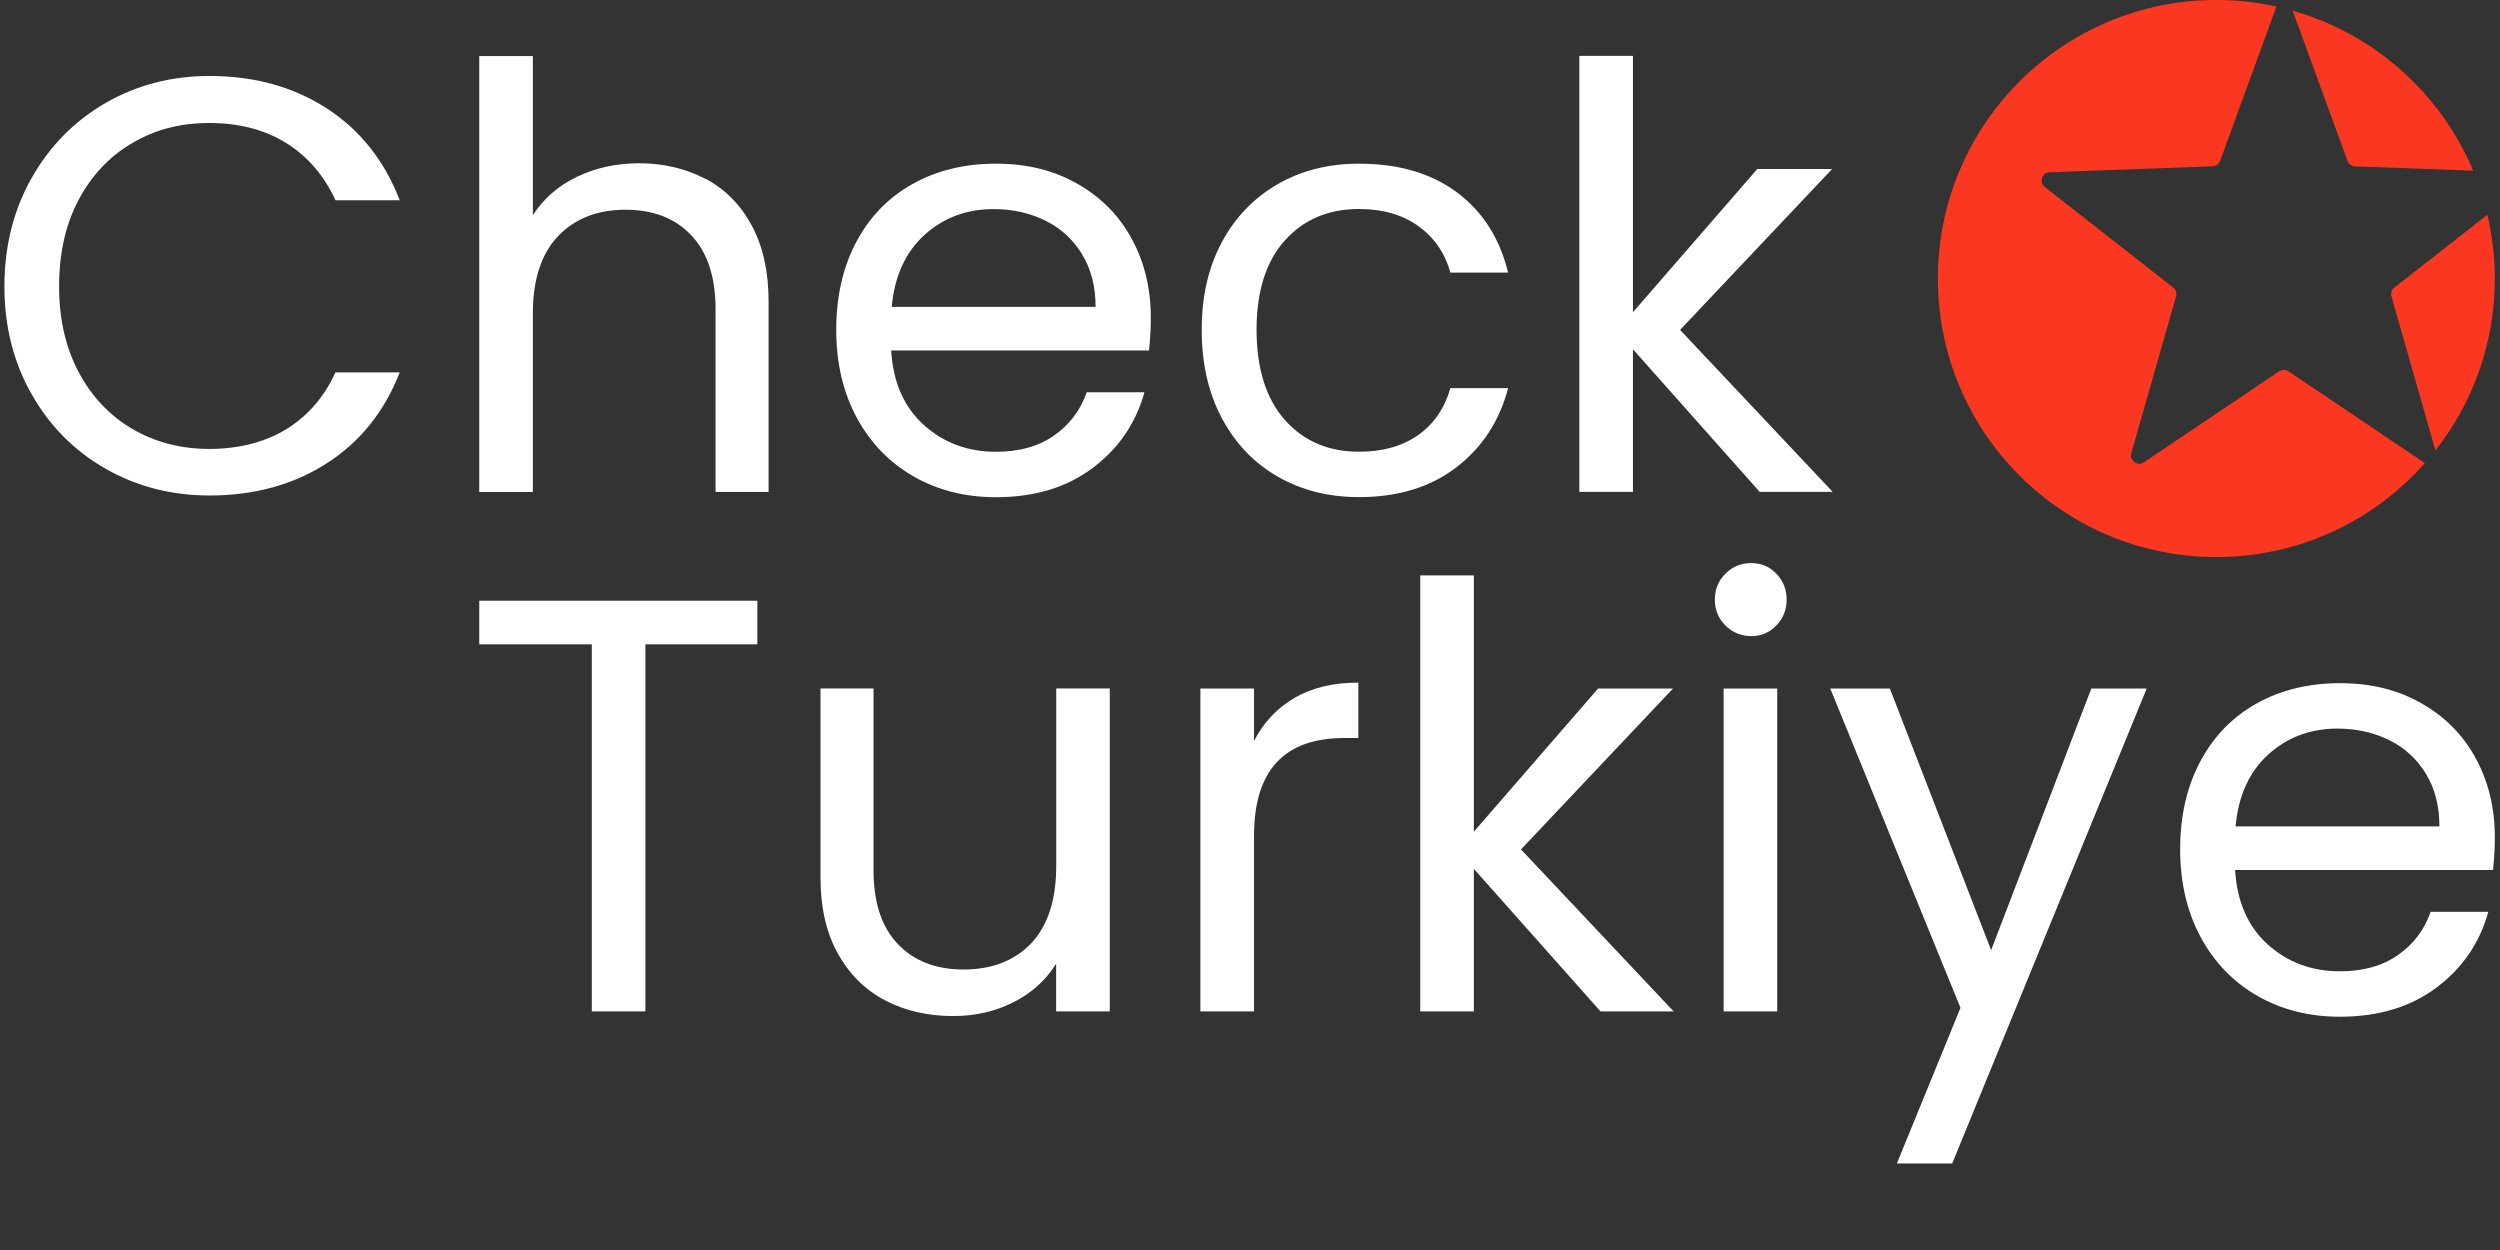 <svg width="112" height="56" viewBox="0 0 112 56" fill="none" xmlns="http://www.w3.org/2000/svg">
<rect x="0" y="0" width="112" height="56" fill="#333333" stroke="none"/>
<path d="M1.414 7.983C2.222 6.547 3.327 5.427 4.726 4.615C6.125 3.808 7.678 3.404 9.386 3.404C11.391 3.404 13.143 3.888 14.637 4.854C16.132 5.82 17.222 7.193 17.909 8.971H15.03C14.52 7.862 13.785 7.01 12.827 6.411C11.868 5.813 10.719 5.511 9.382 5.511C8.046 5.511 6.944 5.809 5.923 6.411C4.902 7.01 4.102 7.858 3.521 8.956C2.938 10.054 2.648 11.346 2.648 12.823C2.648 14.299 2.938 15.566 3.521 16.664C4.102 17.762 4.902 18.614 5.923 19.212C6.944 19.811 8.097 20.112 9.382 20.112C10.668 20.112 11.868 19.818 12.827 19.227C13.785 18.639 14.52 17.791 15.03 16.682H17.909C17.222 18.441 16.132 19.8 14.637 20.758C13.143 21.716 11.391 22.198 9.386 22.198C7.678 22.198 6.125 21.797 4.726 20.997C3.327 20.196 2.222 19.084 1.414 17.655C0.602 16.23 0.198 14.618 0.198 12.823C0.198 11.027 0.606 9.415 1.414 7.979" fill="white"/>
<path d="M31.61 8.008C32.487 8.475 33.181 9.176 33.681 10.109C34.184 11.042 34.433 12.176 34.433 13.513V22.04H32.057V13.858C32.057 12.415 31.698 11.31 30.974 10.546C30.255 9.778 29.267 9.396 28.018 9.396C26.77 9.396 25.745 9.793 24.996 10.586C24.247 11.38 23.872 12.529 23.872 14.045V22.043H21.471V2.511H23.872V9.639C24.35 8.901 25.003 8.328 25.841 7.924C26.678 7.52 27.614 7.314 28.653 7.314C29.693 7.314 30.728 7.549 31.61 8.016" fill="white"/>
<path d="M48.476 11.387C48.072 10.726 47.521 10.223 46.827 9.881C46.133 9.54 45.362 9.367 44.517 9.367C43.305 9.367 42.27 9.753 41.414 10.527C40.562 11.302 40.074 12.378 39.949 13.748H49.082C49.082 12.834 48.88 12.044 48.472 11.387M51.483 15.702H39.923C40.011 17.126 40.5 18.239 41.389 19.04C42.277 19.84 43.357 20.24 44.62 20.24C45.659 20.24 46.526 19.998 47.22 19.513C47.914 19.029 48.402 18.382 48.685 17.574H51.27C50.885 18.966 50.11 20.097 48.949 20.967C47.785 21.841 46.342 22.275 44.62 22.275C43.247 22.275 42.02 21.966 40.937 21.349C39.854 20.732 39.005 19.855 38.388 18.724C37.775 17.585 37.463 16.274 37.463 14.776C37.463 13.278 37.764 11.967 38.359 10.843C38.958 9.716 39.798 8.849 40.882 8.243C41.961 7.638 43.21 7.333 44.616 7.333C46.023 7.333 47.205 7.63 48.259 8.229C49.317 8.827 50.132 9.65 50.701 10.696C51.274 11.747 51.557 12.929 51.557 14.247C51.557 14.706 51.531 15.188 51.476 15.698" fill="white"/>
<path d="M54.733 10.858C55.331 9.742 56.165 8.875 57.226 8.258C58.291 7.641 59.51 7.333 60.884 7.333C62.661 7.333 64.126 7.762 65.279 8.625C66.432 9.488 67.192 10.682 67.563 12.213H64.978C64.732 11.332 64.251 10.638 63.539 10.127C62.826 9.617 61.941 9.363 60.884 9.363C59.51 9.363 58.401 9.834 57.56 10.774C56.716 11.717 56.294 13.047 56.294 14.773C56.294 16.498 56.716 17.861 57.56 18.812C58.405 19.763 59.514 20.237 60.884 20.237C61.941 20.237 62.819 19.991 63.524 19.498C64.229 19.006 64.714 18.301 64.978 17.387H67.563C67.178 18.867 66.399 20.049 65.243 20.938C64.082 21.827 62.628 22.271 60.888 22.271C59.514 22.271 58.299 21.962 57.23 21.346C56.165 20.729 55.335 19.858 54.737 18.731C54.138 17.607 53.837 16.285 53.837 14.773C53.837 13.26 54.138 11.971 54.737 10.851" fill="white"/>
<path d="M78.833 22.036L73.156 15.646V22.036H70.754V2.504H73.156V13.987L78.727 7.571H82.079L75.267 14.78L82.105 22.036H78.833Z" fill="white"/>
<path d="M33.93 26.913V28.866H28.914V45.31H26.513V28.866H21.471V26.913H33.93Z" fill="white"/>
<path d="M49.717 30.845V45.31H47.315V43.173C46.856 43.911 46.221 44.487 45.402 44.902C44.583 45.314 43.68 45.519 42.699 45.519C41.572 45.519 40.558 45.288 39.662 44.822C38.766 44.355 38.058 43.654 37.536 42.721C37.019 41.788 36.758 40.654 36.758 39.317V30.842H39.134V38.998C39.134 40.422 39.493 41.52 40.213 42.284C40.937 43.048 41.921 43.434 43.173 43.434C44.425 43.434 45.468 43.037 46.21 42.247C46.948 41.454 47.319 40.305 47.319 38.788V30.842H49.72L49.717 30.845Z" fill="white"/>
<path d="M57.99 31.268C58.772 30.809 59.727 30.581 60.854 30.581V33.063H60.219C57.527 33.063 56.18 34.525 56.18 37.444V45.31H53.778V30.845H56.18V33.196C56.602 32.369 57.208 31.727 57.99 31.268Z" fill="white"/>
<path d="M71.702 45.31L66.028 38.924V45.31H63.627V25.778H66.028V37.261L71.595 30.845H74.952L68.14 38.054L74.978 45.31H71.702Z" fill="white"/>
<path d="M79.619 45.31H77.218V30.845H79.619V45.31ZM77.298 28.022C76.982 27.706 76.825 27.32 76.825 26.861C76.825 26.402 76.982 26.017 77.298 25.701C77.614 25.385 78.003 25.227 78.459 25.227C78.914 25.227 79.274 25.385 79.579 25.701C79.887 26.017 80.041 26.406 80.041 26.861C80.041 27.317 79.887 27.706 79.579 28.022C79.27 28.341 78.896 28.499 78.459 28.499C78.022 28.499 77.614 28.341 77.298 28.022Z" fill="white"/>
<path d="M96.173 30.845L87.459 52.122H84.98L87.83 45.152L81.995 30.845H84.665L89.203 42.567L93.691 30.845H96.173Z" fill="white"/>
<path d="M108.68 34.661C108.276 34 107.726 33.497 107.032 33.155C106.337 32.814 105.566 32.641 104.722 32.641C103.51 32.641 102.474 33.027 101.619 33.801C100.767 34.576 100.278 35.652 100.154 37.022H109.286C109.286 36.108 109.084 35.318 108.677 34.661M111.691 38.975H100.132C100.22 40.4 100.708 41.513 101.597 42.313C102.485 43.114 103.565 43.514 104.828 43.514C105.867 43.514 106.734 43.272 107.428 42.787C108.122 42.303 108.611 41.656 108.893 40.848H111.478C111.093 42.24 110.318 43.371 109.158 44.241C107.994 45.115 106.55 45.549 104.828 45.549C103.455 45.549 102.228 45.24 101.145 44.623C100.062 44.006 99.213 43.129 98.597 41.998C97.983 40.859 97.671 39.548 97.671 38.05C97.671 36.552 97.972 35.241 98.571 34.117C99.169 32.99 100.01 32.123 101.094 31.517C102.173 30.912 103.422 30.607 104.828 30.607C106.235 30.607 107.417 30.904 108.471 31.503C109.529 32.101 110.344 32.924 110.913 33.97C111.486 35.021 111.769 36.203 111.769 37.521C111.769 37.98 111.743 38.461 111.688 38.972" fill="white"/>
<path d="M105.504 7.454L110.799 7.645C109.341 4.183 106.367 1.517 102.709 0.477L105.17 7.208C105.221 7.352 105.353 7.447 105.504 7.451" fill="#FA3821"/>
<path d="M107.138 13.278L109.106 20.178C110.773 18.059 111.769 15.386 111.769 12.482C111.769 11.497 111.651 10.539 111.434 9.621L107.263 12.886C107.145 12.977 107.094 13.135 107.134 13.278" fill="#FA3821"/>
<path d="M102.522 16.635C102.397 16.55 102.232 16.55 102.107 16.635L96.048 20.711C95.762 20.905 95.387 20.634 95.483 20.299L97.488 13.275C97.528 13.128 97.48 12.974 97.359 12.882L91.609 8.38C91.337 8.167 91.48 7.73 91.825 7.715L99.125 7.451C99.276 7.443 99.408 7.348 99.46 7.208L101.964 0.349C101.971 0.33 101.982 0.312 101.993 0.297C101.123 0.106 100.22 0 99.294 0C92.402 0 86.816 5.585 86.816 12.478C86.816 19.37 92.402 24.956 99.294 24.956C103.018 24.956 106.356 23.325 108.64 20.74C108.622 20.733 108.599 20.726 108.581 20.711L102.522 16.635Z" fill="#FA3821"/>
</svg>
